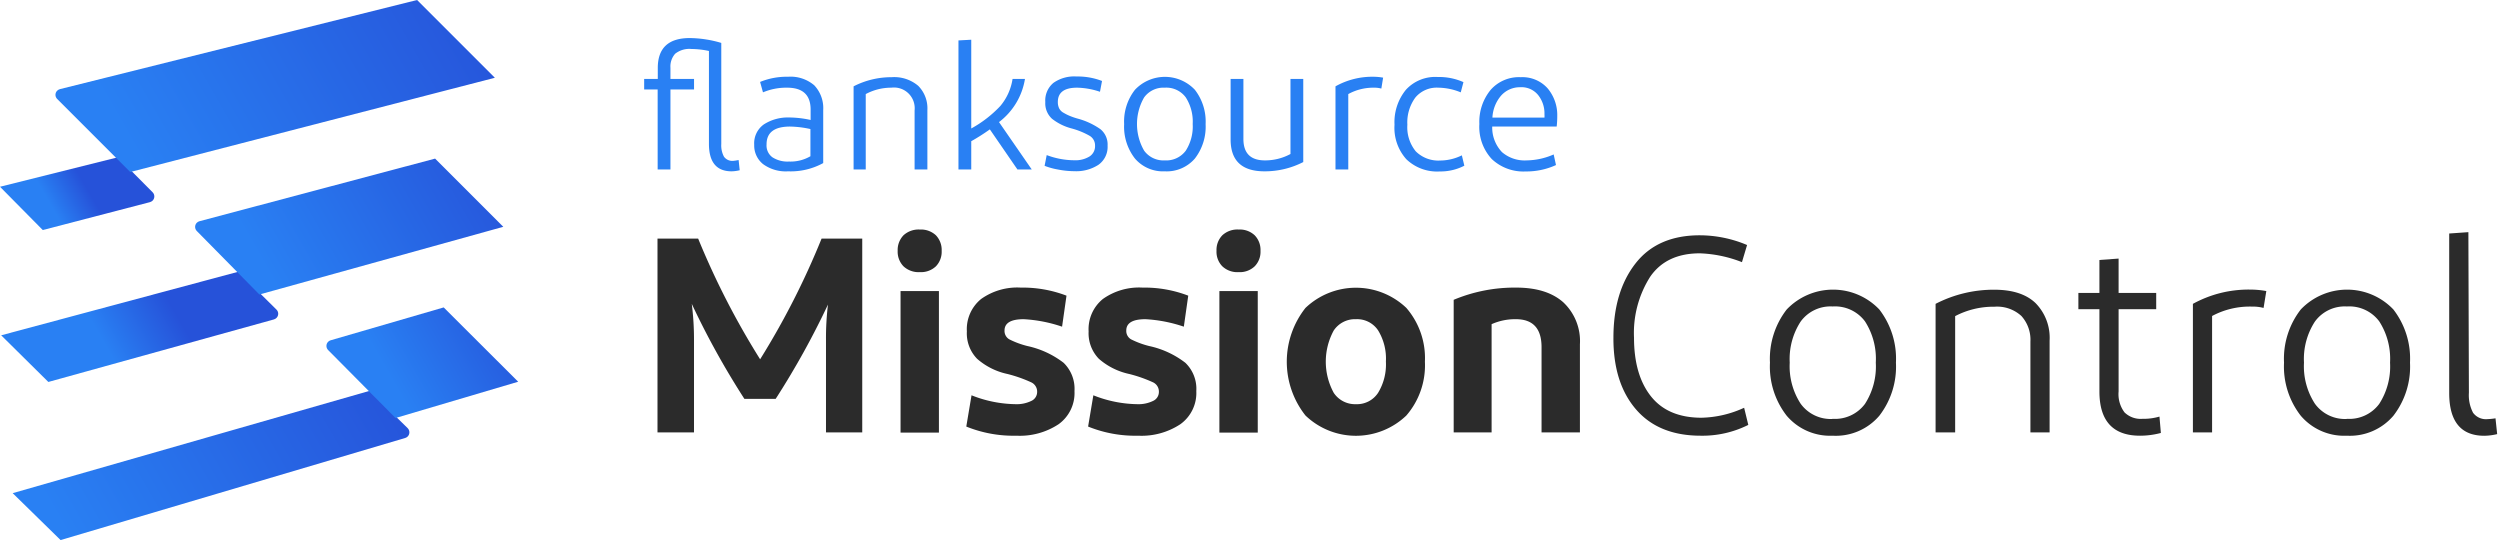 <?xml version="1.0" encoding="utf-8"?>
<svg viewBox="142.278 154.685 197.822 42.735" width="197.822" height="42.735" xmlns="http://www.w3.org/2000/svg" xmlns:xlink="http://www.w3.org/1999/xlink" xmlns:bx="https://boxy-svg.com">
  <defs>
    <linearGradient id="Безымянный_градиент_6" x1="250.41" y1="-315.39" x2="346.76" y2="-315.39" gradientTransform="matrix(0.267, -0.153, 0.153, 0.267, 129.552, 320.661)" gradientUnits="userSpaceOnUse">
      <stop offset="0" stop-color="#2980f3"/>
      <stop offset="1" stop-color="#2652d9"/>
    </linearGradient>
    <linearGradient id="Безымянный_градиент_6-2" x1="268.19" y1="-355.21" x2="332.81" y2="-355.21" gradientTransform="matrix(0.082, -0.047, 0.047, 0.082, 130.962, 198.701)" xlink:href="#Безымянный_градиент_6"/>
    <linearGradient id="Безымянный_градиент_6-3" x1="286.93" y1="-392.73" x2="320.28" y2="-392.73" gradientTransform="matrix(0.082, -0.047, 0.047, 0.082, 130.962, 198.701)" xlink:href="#Безымянный_градиент_6"/>
    <linearGradient id="Безымянный_градиент_6-4" x1="8366.58" y1="2144.55" x2="8266.31" y2="2144.55" gradientTransform="matrix(-0.267, 0.153, -0.153, -0.267, 2714.897, -540.927)" xlink:href="#Безымянный_градиент_6"/>
    <linearGradient id="Безымянный_градиент_6-5" x1="8352.46" y1="2103.86" x2="8283.62" y2="2103.86" gradientTransform="matrix(-0.267, 0.153, -0.153, -0.267, 2714.897, -540.927)" xlink:href="#Безымянный_градиент_6"/>
    <linearGradient id="Безымянный_градиент_6-6" x1="8338.52" y1="2064.09" x2="8300.28" y2="2064.09" gradientTransform="matrix(-0.267, 0.153, -0.153, -0.267, 2714.897, -540.927)" xlink:href="#Безымянный_градиент_6"/>
  </defs>
  <path class="cls-2" d="M 171.518 185.614 L 174.537 188.565 C 174.718 188.748 174.718 189.043 174.537 189.226 C 174.483 189.278 174.417 189.317 174.346 189.34 L 147.072 197.42 L 143.281 193.709 L 171.518 185.614 Z" style="fill: url(#Безымянный_градиент_6);"/>
  <path class="cls-3" d="M 161.127 176.189 L 164.158 179.186 C 164.338 179.366 164.338 179.658 164.158 179.839 C 164.101 179.897 164.028 179.94 163.949 179.962 L 146.103 184.909 L 142.371 181.217 L 161.127 176.189 Z" style="fill: url(#Безымянный_градиент_6-2);"/>
  <path class="cls-4" d="M 151.604 167.131 L 154.355 169.9 C 154.536 170.082 154.536 170.376 154.355 170.559 C 154.294 170.618 154.219 170.66 154.137 170.682 L 145.663 172.888 L 142.278 169.463 L 151.604 167.131 Z" style="fill: url(#Безымянный_градиент_6-3);"/>
  <path class="cls-5" d="M 152.583 168.297 L 146.801 162.515 C 146.621 162.335 146.621 162.043 146.801 161.863 C 146.863 161.802 146.939 161.759 147.023 161.737 L 175.281 154.685 L 181.435 160.839 L 152.583 168.297 Z" style="fill: url(#Безымянный_градиент_6-4);"/>
  <path class="cls-6" d="M 162.804 177.989 L 157.854 172.968 C 157.671 172.786 157.671 172.491 157.854 172.309 C 157.913 172.251 157.986 172.21 158.066 172.189 L 176.706 167.235 L 182.103 172.632 L 162.804 177.989 Z" style="fill: url(#Безымянный_градиент_6-5);"/>
  <path class="cls-7" d="M 173.577 187.762 L 168.244 182.386 C 168.062 182.205 168.062 181.909 168.244 181.728 C 168.3 181.672 168.369 181.632 168.444 181.611 L 177.386 179.011 L 183.281 184.891 L 173.577 187.762 Z" style="fill: url(#Безымянный_градиент_6-6);"/>
  <g class="cls-8" transform="matrix(0.506, 0, 0, 0.506, 91.038, 125.591)" style="isolation: isolate;" bx:origin="1.054474 1.513492">
    <g class="cls-8" style="isolation: isolate;">
      <path class="cls-9" d="M216.77,82.52l.17,1.6a5.78,5.78,0,0,1-1.26.17q-3.56,0-3.55-4.32V65.47a13.19,13.19,0,0,0-2.72-.31,3.57,3.57,0,0,0-2.56.74,3,3,0,0,0-.74,2.2v1.74h3.69v1.65h-3.69V84h-2V71.49H202V69.84h2.13V68.13q0-4.68,5-4.68a17.89,17.89,0,0,1,4.93.76V80a3.76,3.76,0,0,0,.42,2,1.6,1.6,0,0,0,1.45.65A6.35,6.35,0,0,0,216.77,82.52Z" style="fill: rgb(41, 128, 243);"/>
      <path class="cls-9" d="M224.5,84.29a6,6,0,0,1-3.92-1.14,3.71,3.71,0,0,1-1.37-3,3.62,3.62,0,0,1,1.51-3.2,6.9,6.9,0,0,1,3.92-1.08,15.76,15.76,0,0,1,3.39.39V74.63q0-3.42-3.67-3.42a9.34,9.34,0,0,0-3.78.73l-.45-1.63a11,11,0,0,1,4.37-.81,5.7,5.7,0,0,1,4.09,1.33A5.18,5.18,0,0,1,230,74.71V83A10.56,10.56,0,0,1,224.5,84.29ZM228,81.93V77.68a15.8,15.8,0,0,0-3.19-.39q-3.68,0-3.67,2.8a2.28,2.28,0,0,0,.91,2,4.36,4.36,0,0,0,2.59.67A6.14,6.14,0,0,0,228,81.93Z" style="fill: rgb(41, 128, 243);"/>
      <path class="cls-9" d="M234.75,84v-13a12.91,12.91,0,0,1,5.94-1.43,5.8,5.8,0,0,1,4.18,1.36,5,5,0,0,1,1.42,3.79V84h-2V74.77a3.24,3.24,0,0,0-3.64-3.56,8.39,8.39,0,0,0-4,1V84Z" style="fill: rgb(41, 128, 243);"/>
      <path class="cls-9" d="M260.37,84l-4.31-6.27a31.73,31.73,0,0,1-2.91,1.85V84h-2V63.82l2-.11V77.59a18.32,18.32,0,0,0,4.55-3.52,8.57,8.57,0,0,0,1.91-4.23h1.94a10.57,10.57,0,0,1-4.06,6.75L262.61,84Z" style="fill: rgb(41, 128, 243);"/>
      <path class="cls-9" d="M273.28,71.85a11.75,11.75,0,0,0-3.59-.64c-2,0-3,.75-3,2.24a2.25,2.25,0,0,0,.21,1,1.67,1.67,0,0,0,.73.71,7.14,7.14,0,0,0,.92.46,10.82,10.82,0,0,0,1.22.42,11.23,11.23,0,0,1,3.58,1.66,3.08,3.08,0,0,1,1.12,2.57,3.43,3.43,0,0,1-1.43,3,6.38,6.38,0,0,1-3.75,1,13.48,13.48,0,0,1-2.62-.27,10.79,10.79,0,0,1-2.05-.57l.33-1.68a12.34,12.34,0,0,0,4.31.81,4.21,4.21,0,0,0,2.38-.59,1.9,1.9,0,0,0,.87-1.68,1.74,1.74,0,0,0-.84-1.55,11.85,11.85,0,0,0-2.88-1.17,8.39,8.39,0,0,1-3-1.49,3.26,3.26,0,0,1-1.06-2.62,3.58,3.58,0,0,1,1.27-3,5.63,5.63,0,0,1,3.6-1,10.59,10.59,0,0,1,4,.7Z" style="fill: rgb(41, 128, 243);"/>
      <path class="cls-9" d="M283.41,84.29a5.77,5.77,0,0,1-4.66-2,8.08,8.08,0,0,1-1.69-5.38,8.05,8.05,0,0,1,1.69-5.37,6.44,6.44,0,0,1,9.37,0,8.1,8.1,0,0,1,1.68,5.37,8.13,8.13,0,0,1-1.68,5.38A5.81,5.81,0,0,1,283.41,84.29Zm0-1.71a3.8,3.8,0,0,0,3.28-1.51,7,7,0,0,0,1.09-4.18,7,7,0,0,0-1.09-4.17,3.78,3.78,0,0,0-3.28-1.51,3.73,3.73,0,0,0-3.23,1.53,8.33,8.33,0,0,0,0,8.31A3.73,3.73,0,0,0,283.41,82.58Z" style="fill: rgb(41, 128, 243);"/>
      <path class="cls-9" d="M299,84.29q-5.3,0-5.29-5V69.84h2v9.38q0,3.36,3.36,3.36a8.3,8.3,0,0,0,4-1V69.84h2v13A13.15,13.15,0,0,1,299,84.29Z" style="fill: rgb(41, 128, 243);"/>
    </g>
    <g class="cls-8" style="isolation: isolate;">
      <path class="cls-9" d="M316,69.5a9.14,9.14,0,0,1,1.56.14l-.28,1.71a4.1,4.1,0,0,0-1.17-.14,8.09,8.09,0,0,0-4,1V84h-2v-13A11.75,11.75,0,0,1,316,69.5Z" style="fill: rgb(41, 128, 243);"/>
    </g>
    <g class="cls-8" style="isolation: isolate;">
      <path class="cls-9" d="M330.12,70.34l-.42,1.6a9.47,9.47,0,0,0-3.5-.73,4.35,4.35,0,0,0-3.6,1.54A6.56,6.56,0,0,0,321.35,77a5.93,5.93,0,0,0,1.32,4.17,5,5,0,0,0,3.84,1.43,7.68,7.68,0,0,0,3.36-.81l.39,1.62a8.12,8.12,0,0,1-3.84.9,6.94,6.94,0,0,1-5.23-1.91A7.36,7.36,0,0,1,319.34,77a8,8,0,0,1,1.78-5.46,6.21,6.21,0,0,1,5-2A9.41,9.41,0,0,1,330.12,70.34Z" style="fill: rgb(41, 128, 243);"/>
    </g>
    <g class="cls-8" style="isolation: isolate;">
      <path class="cls-9" d="M344.79,75.63a14.21,14.21,0,0,1-.09,1.66H334.62a5.57,5.57,0,0,0,1.53,4A5.42,5.42,0,0,0,340,82.58a10.8,10.8,0,0,0,4.23-.93l.36,1.66a11.11,11.11,0,0,1-4.73,1,7.21,7.21,0,0,1-5.31-1.94,7.39,7.39,0,0,1-1.94-5.48,7.86,7.86,0,0,1,1.75-5.32,5.87,5.87,0,0,1,4.72-2,5.28,5.28,0,0,1,4.2,1.74A6.48,6.48,0,0,1,344.79,75.63Zm-2,.26a3.75,3.75,0,0,0,0-.54,4.59,4.59,0,0,0-1-3,3.35,3.35,0,0,0-2.82-1.21A3.93,3.93,0,0,0,336,72.46a5.71,5.71,0,0,0-1.35,3.43Z" style="fill: rgb(41, 128, 243);"/>
    </g>
  </g>
  <g class="cls-8" transform="matrix(0.506, 0, 0, 0.506, 90.873, 125.092)" style="isolation: isolate;" bx:origin="0.515 0.020737">
    <g class="cls-8" style="isolation: isolate;">
      <path class="cls-10" d="M236.43,95.8v30.3h-5.67V111.65a44,44,0,0,1,.31-5.54,126.93,126.93,0,0,1-8.18,14.75H218A126.51,126.51,0,0,1,209.77,106a44.08,44.08,0,0,1,.35,5.63V126.1h-5.71V95.8h6.36a123.27,123.27,0,0,0,9.69,18.87,122.34,122.34,0,0,0,9.61-18.87Z" style="fill: rgb(43, 43, 43);"/>
      <path class="cls-10" d="M242.88,100.13a3.28,3.28,0,0,1-.91-2.42,3.32,3.32,0,0,1,.91-2.43,3.49,3.49,0,0,1,2.56-.9,3.43,3.43,0,0,1,2.51.9,3.32,3.32,0,0,1,.9,2.43,3.28,3.28,0,0,1-.9,2.42,3.39,3.39,0,0,1-2.51.91A3.45,3.45,0,0,1,242.88,100.13Zm5.54,26h-6V104h6Z" style="fill: rgb(43, 43, 43);"/>
      <path class="cls-10" d="M267.68,109.57a22.29,22.29,0,0,0-6-1.17c-2,0-3,.59-3,1.77a1.51,1.51,0,0,0,.73,1.37,13.43,13.43,0,0,0,2.86,1.06,14.18,14.18,0,0,1,5.65,2.62,5.67,5.67,0,0,1,1.7,4.43,6,6,0,0,1-2.48,5.17,11,11,0,0,1-6.6,1.8,19.64,19.64,0,0,1-7.84-1.43l.82-4.89a19.23,19.23,0,0,0,6.89,1.39,5.18,5.18,0,0,0,2.44-.5,1.54,1.54,0,0,0,.93-1.41,1.6,1.6,0,0,0-.89-1.49,21.26,21.26,0,0,0-3.74-1.32,10.52,10.52,0,0,1-4.76-2.38,5.7,5.7,0,0,1-1.6-4.29,6.08,6.08,0,0,1,2.23-5.06,9.73,9.73,0,0,1,6.21-1.78,19.17,19.17,0,0,1,7.14,1.26Z" style="fill: rgb(43, 43, 43);"/>
      <path class="cls-10" d="M286.72,109.57a22.3,22.3,0,0,0-6-1.17q-3,0-3,1.77a1.51,1.51,0,0,0,.73,1.37,13.66,13.66,0,0,0,2.86,1.06,14.11,14.11,0,0,1,5.65,2.62,5.64,5.64,0,0,1,1.71,4.43,6,6,0,0,1-2.49,5.17,11,11,0,0,1-6.6,1.8,19.59,19.59,0,0,1-7.83-1.43l.82-4.89a19.18,19.18,0,0,0,6.88,1.39,5.18,5.18,0,0,0,2.44-.5,1.54,1.54,0,0,0,.93-1.41,1.6,1.6,0,0,0-.88-1.49,21.47,21.47,0,0,0-3.75-1.32,10.57,10.57,0,0,1-4.76-2.38,5.74,5.74,0,0,1-1.6-4.29,6.08,6.08,0,0,1,2.23-5.06,9.76,9.76,0,0,1,6.21-1.78,19.09,19.09,0,0,1,7.14,1.26Z" style="fill: rgb(43, 43, 43);"/>
      <path class="cls-10" d="M292.74,100.13a3.24,3.24,0,0,1-.91-2.42,3.28,3.28,0,0,1,.91-2.43,3.45,3.45,0,0,1,2.55-.9,3.4,3.4,0,0,1,2.51.9,3.28,3.28,0,0,1,.91,2.43,3.24,3.24,0,0,1-.91,2.42,3.36,3.36,0,0,1-2.51.91A3.41,3.41,0,0,1,292.74,100.13Zm5.54,26h-6V104h6Z" style="fill: rgb(43, 43, 43);"/>
      <path class="cls-10" d="M321.52,123.46a11.4,11.4,0,0,1-15.78,0,13.57,13.57,0,0,1,0-16.82,11.43,11.43,0,0,1,15.78,0,12,12,0,0,1,2.9,8.4A12,12,0,0,1,321.52,123.46Zm-11.36-3.55a4,4,0,0,0,3.48,1.78,3.94,3.94,0,0,0,3.46-1.78,8.54,8.54,0,0,0,1.22-4.89,8.45,8.45,0,0,0-1.22-4.87,3.94,3.94,0,0,0-3.46-1.75,4,4,0,0,0-3.48,1.77,10.18,10.18,0,0,0,0,9.74Z" style="fill: rgb(43, 43, 43);"/>
      <path class="cls-10" d="M328.92,126.1V105.37a24.62,24.62,0,0,1,9.78-1.91q4.77,0,7.36,2.3a8.32,8.32,0,0,1,2.6,6.58V126.1h-6V112.77q0-4.36-4-4.37a9,9,0,0,0-3.81.78V126.1Z" style="fill: rgb(43, 43, 43);"/>
    </g>
    <g class="cls-8" style="isolation: isolate;">
      <path class="cls-10" d="M353.9,111.3q0-7.18,3.44-11.6t10.06-4.42a19.07,19.07,0,0,1,7.4,1.52L374,99.48a19.87,19.87,0,0,0-6.58-1.38q-5.24,0-7.77,3.66a16.38,16.38,0,0,0-2.53,9.54q0,5.81,2.64,9.15t7.87,3.36a16.71,16.71,0,0,0,6.71-1.56l.65,2.68a16,16,0,0,1-7.44,1.69q-6.58,0-10.13-4.13T353.9,111.3Z" style="fill: rgb(43, 43, 43);"/>
    </g>
    <g class="cls-8" style="isolation: isolate;">
      <path class="cls-10" d="M388.18,126.62A8.91,8.91,0,0,1,381,123.5a12.5,12.5,0,0,1-2.62-8.31,12.54,12.54,0,0,1,2.62-8.31,10,10,0,0,1,14.48,0,12.58,12.58,0,0,1,2.6,8.31,12.54,12.54,0,0,1-2.6,8.31A8.94,8.94,0,0,1,388.18,126.62Zm0-2.64a5.82,5.82,0,0,0,5.06-2.34,10.79,10.79,0,0,0,1.69-6.45,10.81,10.81,0,0,0-1.69-6.45,5.84,5.84,0,0,0-5.06-2.33,5.77,5.77,0,0,0-5,2.36,10.73,10.73,0,0,0-1.71,6.42,10.74,10.74,0,0,0,1.71,6.43A5.8,5.8,0,0,0,388.18,124Z" style="fill: rgb(43, 43, 43);"/>
      <path class="cls-10" d="M404.28,126.1V106a19.79,19.79,0,0,1,9.17-2.21q4.29,0,6.47,2.1a7.73,7.73,0,0,1,2.19,5.86V126.1h-3V111.9a5.54,5.54,0,0,0-1.41-4,5.61,5.61,0,0,0-4.22-1.45,12.86,12.86,0,0,0-6.14,1.47V126.1Z" style="fill: rgb(43, 43, 43);"/>
      <path class="cls-10" d="M439.29,123.63l.22,2.56a12.68,12.68,0,0,1-3.25.43q-6.36,0-6.36-6.92V106.84h-3.29v-2.55h3.29V99.14l3-.22v5.37h5.88v2.55h-5.88V119.7a4.73,4.73,0,0,0,.93,3.28,3.62,3.62,0,0,0,2.79,1A9,9,0,0,0,439.29,123.63Z" style="fill: rgb(43, 43, 43);"/>
    </g>
    <g class="cls-8" style="isolation: isolate;">
      <path class="cls-10" d="M453.53,103.77A14,14,0,0,1,456,104l-.43,2.64a6.45,6.45,0,0,0-1.82-.21,12.46,12.46,0,0,0-6.23,1.47V126.1h-3V106A18.05,18.05,0,0,1,453.53,103.77Z" style="fill: rgb(43, 43, 43);"/>
    </g>
    <g class="cls-8" style="isolation: isolate;">
      <path class="cls-10" d="M468.6,126.62a8.91,8.91,0,0,1-7.21-3.12,12.5,12.5,0,0,1-2.62-8.31,12.54,12.54,0,0,1,2.62-8.31,10,10,0,0,1,14.48,0,12.58,12.58,0,0,1,2.6,8.31,12.54,12.54,0,0,1-2.6,8.31A8.94,8.94,0,0,1,468.6,126.62Zm0-2.64a5.82,5.82,0,0,0,5.06-2.34,10.79,10.79,0,0,0,1.69-6.45,10.81,10.81,0,0,0-1.69-6.45,5.84,5.84,0,0,0-5.06-2.33,5.77,5.77,0,0,0-5,2.36,10.73,10.73,0,0,0-1.71,6.42,10.74,10.74,0,0,0,1.71,6.43A5.8,5.8,0,0,0,468.6,124Z" style="fill: rgb(43, 43, 43);"/>
      <path class="cls-10" d="M487.68,119.91a5.9,5.9,0,0,0,.65,3.12,2.5,2.5,0,0,0,2.25,1,10,10,0,0,0,1.26-.13l.26,2.47a9,9,0,0,1-2,.26q-5.49,0-5.5-6.67V95l3-.21Z" style="fill: rgb(43, 43, 43);"/>
    </g>
  </g>
</svg>